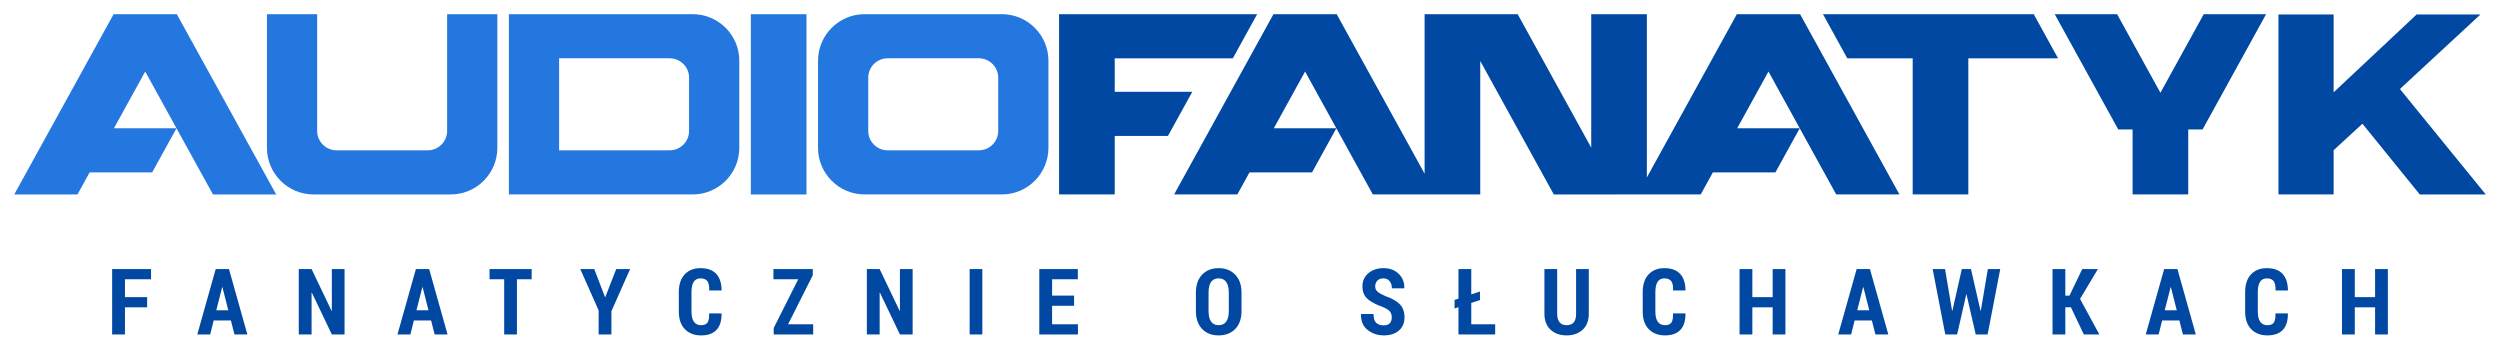 <?xml version="1.0" encoding="UTF-8"?> <!-- Creator: CorelDRAW 2017 --> <svg xmlns="http://www.w3.org/2000/svg" xmlns:xlink="http://www.w3.org/1999/xlink" xml:space="preserve" width="236mm" height="33mm" version="1.1" style="shape-rendering:geometricPrecision; text-rendering:geometricPrecision; image-rendering:optimizeQuality; fill-rule:evenodd; clip-rule:evenodd" viewBox="0 0 23600 3300"> <defs> <style type="text/css"> <![CDATA[ .fil2 {fill:#2477DF} .fil0 {fill:#0048A1;fill-rule:nonzero} .fil1 {fill:#2477DF;fill-rule:nonzero} ]]> </style> </defs> <g id="Layer_x0020_1">  <path class="fil0" d="M1388.88 2901.3l-209.39 0 0 256.14 -120.83 0 0 -617.33 367.13 0 0 96.37 -246.3 0 0 168.45 209.39 0 0 96.37zm790.92 124.16l-162.8 0 -33 131.98 -121.7 0 173.8 -617.33 125.46 0 173.51 617.33 -121.7 0 -33.57 -131.98zm-138.2 -96.37l113.59 0 -55.42 -218.08 -2.6 0 -55.57 218.08zm1211 228.35l-119.96 0 -188.71 -394.77 -2.6 0.87 0 393.9 -120.83 0 0 -617.33 120.83 0 188.7 394.33 2.61 -0.87 0 -393.46 119.96 0 0 617.33zm816.96 -131.98l-162.8 0 -33 131.98 -121.7 0 173.8 -617.33 125.46 0 173.51 617.33 -121.7 0 -33.57 -131.98zm-138.2 -96.37l113.59 0 -55.42 -218.08 -2.6 0 -55.57 218.08zm1087.56 -292.61l-139.06 0 0 520.96 -120.4 0 0 -520.96 -138.2 0 0 -96.37 397.66 0 0 96.37zm692.51 168.16l2.46 0 103.03 -264.53 131.11 0 -176.4 397.66 0 219.67 -120.4 0 0 -227.19 -173.36 -390.14 131.83 0 101.73 264.53zm1099 153.82l1.3 2.61c0.58,67.72 -15.63,118.95 -48.33,153.39 -32.85,34.44 -81.19,51.66 -145,51.66 -63.82,0 -114.9,-19.53 -153.11,-58.75 -38.06,-39.07 -57.16,-94.5 -57.16,-166.27l0 -184.22c0,-71.48 18.38,-126.91 55.28,-166.41 36.9,-39.36 86.25,-59.05 148.18,-59.05 65.56,0 115.19,17.51 148.62,52.53 33.43,35.02 50.79,86.83 51.95,155.57l-1.3 2.46 -116.2 0c1.73,-40.52 -3.76,-69.61 -16.5,-87.41 -12.73,-17.8 -34.87,-26.77 -66.57,-26.77 -27.06,0 -47.89,10.57 -62.37,31.84 -14.32,21.13 -21.56,53.25 -21.56,96.09l0 185.22c0,43.42 7.67,75.83 23.16,96.96 15.34,21.27 37.91,31.84 67.58,31.84 29.08,0 49.34,-8.4 60.77,-25.18 11.44,-16.79 16.5,-45.44 15.05,-86.11l116.21 0zm628.98 102.6l237.03 0 0 96.38 -372.77 0 0 -60.63 231.54 -460.33 -234 0 0 -96.37 371.32 0 0 58.46 -233.12 462.49zm1175.83 96.38l-119.96 0 -188.71 -394.77 -2.6 0.87 0 393.9 -120.83 0 0 -617.33 120.83 0 188.7 394.33 2.61 -0.87 0 -393.46 119.96 0 0 617.33zm658.07 0l-119.97 0 0 -617.33 119.97 0 0 617.33zm865.87 -270.9l-207.37 0 0 174.52 243.84 0 0 96.38 -364.67 0 0 -617.33 363.8 0 0 96.37 -242.97 0 0 153.69 207.37 0 0 96.37zm1580.65 49.06c0,72.35 -19.53,128.79 -58.89,169.45 -39.22,40.67 -91.61,61.07 -156.87,61.07 -65.26,0 -117.36,-20.4 -156.43,-61.07 -38.93,-40.66 -58.46,-97.1 -58.46,-169.45l0 -172.78c0,-72.07 19.53,-128.65 58.46,-169.75 39.07,-41.1 91.02,-61.65 156,-61.65 64.97,0 117.36,20.55 156.86,61.65 39.65,41.1 59.33,97.68 59.33,169.75l0 172.78zm-119.96 -174.09c0,-44.13 -8.11,-77.42 -24.6,-99.99 -16.35,-22.43 -40.23,-33.72 -71.63,-33.72 -31.7,0 -55.43,11.14 -71.2,33.57 -15.77,22.29 -23.73,55.72 -23.73,100.14l0 174.09c0,44.71 8.1,78.29 24.16,100.57 16.07,22.43 39.8,33.58 71.2,33.58 31.11,0 54.85,-11.15 71.2,-33.58 16.49,-22.28 24.6,-55.86 24.6,-100.57l0 -174.09zm1538.4 234.58c0,-23.88 -6.23,-42.98 -18.67,-56.87 -12.45,-14.04 -34.3,-27.79 -65.7,-41.25 -64.25,-22.43 -112.29,-47.75 -144.42,-76.11 -31.98,-28.37 -48.04,-68.16 -48.04,-119.24 0,-50.65 18.66,-91.75 55.85,-123.59 37.34,-31.69 84.95,-47.61 142.98,-47.61 58.75,0 106.5,17.8 143.26,53.4 36.76,35.46 54.56,80.32 53.4,134.44l-0.87 2.6 -116.92 0c0,-27.93 -7.1,-50.65 -21.28,-68.01 -14.03,-17.37 -34,-26.05 -59.76,-26.05 -24.02,0 -42.69,7.24 -56.15,21.56 -13.46,14.47 -20.11,32.56 -20.11,54.41 0,20.12 7.38,36.76 22.43,49.78 15.05,13.03 40.95,27.5 77.99,43.42 58.47,19.82 102.6,44.86 132.12,75.25 29.53,30.39 44.29,71.48 44.29,123.14 0,53.4 -17.8,95.22 -53.4,125.47 -35.6,30.24 -83.07,45.29 -142.11,45.29 -58.75,0 -109.69,-17.22 -152.81,-51.51 -43.13,-34.3 -63.96,-83.5 -62.52,-147.75l0.87 -2.46 117.36 0c0,38.06 8.11,65.41 24.17,82.05 16.21,16.64 40.52,25.03 72.93,25.03 25.47,0 44.28,-6.8 56.58,-20.26 12.3,-13.6 18.53,-31.98 18.53,-55.13zm750.53 -217.07l82.19 -27.06 0 80.75 -82.19 27.06 0 201.29 225.6 0 0 96.38 -346.44 0 0 -257.29 -36.9 11.86 0 -80.75 36.9 -11.86 0 -279.29 120.84 0 0 238.91zm1109.55 -238.91l0 420.09c0,65.84 -19.25,116.49 -57.88,152.24 -38.64,35.74 -89.14,53.68 -151.51,53.68 -62.52,0 -113.02,-17.94 -151.66,-53.83 -38.49,-35.89 -57.88,-86.54 -57.88,-152.09l0 -420.09 120.39 0 0 419.95c0,37.48 7.82,65.26 23.45,83.06 15.48,17.8 37.33,26.63 65.7,26.63 29.08,0 51.22,-8.54 66.56,-25.47 15.2,-16.93 22.87,-45.01 22.87,-84.22l0 -419.95 119.96 0zm911.17 418.35l1.3 2.61c0.58,67.72 -15.63,118.95 -48.33,153.39 -32.85,34.44 -81.19,51.66 -145,51.66 -63.82,0 -114.9,-19.53 -153.11,-58.75 -38.06,-39.07 -57.16,-94.5 -57.16,-166.27l0 -184.22c0,-71.48 18.38,-126.91 55.28,-166.41 36.9,-39.36 86.25,-59.05 148.18,-59.05 65.56,0 115.19,17.51 148.62,52.53 33.43,35.02 50.79,86.83 51.95,155.57l-1.3 2.46 -116.2 0c1.73,-40.52 -3.76,-69.61 -16.5,-87.41 -12.73,-17.8 -34.87,-26.77 -66.57,-26.77 -27.06,0 -47.89,10.57 -62.37,31.84 -14.32,21.13 -21.56,53.25 -21.56,96.09l0 185.22c0,43.42 7.67,75.83 23.16,96.96 15.34,21.27 37.91,31.84 67.58,31.84 29.08,0 49.34,-8.4 60.77,-25.18 11.44,-16.79 16.5,-45.44 15.05,-86.11l116.21 0zm944.88 198.98l-120.54 0 0 -256.14 -191.6 0 0 256.14 -120.83 0 0 -617.33 120.83 0 0 264.82 191.6 0 0 -264.82 120.54 0 0 617.33zm816.09 -131.98l-162.8 0 -33 131.98 -121.7 0 173.8 -617.33 125.46 0 173.51 617.33 -121.7 0 -33.57 -131.98zm-138.2 -96.37l113.59 0 -55.42 -218.08 -2.6 0 -55.57 218.08zm1163.97 4.92l2.46 0 66.57 -393.9 117.07 0 -119.24 617.33 -112.3 0 -86.82 -378.27 -2.61 0 -86.1 378.27 -111.86 0 -119.1 -617.33 116.93 0 66.56 393.9 2.61 0 89 -393.9 86.53 0 90.3 393.9zm853.13 -33.57l-52.67 0 0 257 -120.83 0 0 -617.33 120.83 0 0 250.92 39.07 0 120.4 -250.92 147.89 0 -168.29 281.89 182.33 335.44 -146.74 0 -121.99 -257zm1023.9 125.02l-162.8 0 -33 131.98 -121.7 0 173.8 -617.33 125.46 0 173.51 617.33 -121.7 0 -33.57 -131.98zm-138.2 -96.37l113.59 0 -55.42 -218.08 -2.6 0 -55.57 218.08zm1161.37 29.37l1.3 2.61c0.58,67.72 -15.63,118.95 -48.33,153.39 -32.85,34.44 -81.19,51.66 -145,51.66 -63.82,0 -114.9,-19.53 -153.11,-58.75 -38.06,-39.07 -57.16,-94.5 -57.16,-166.27l0 -184.22c0,-71.48 18.38,-126.91 55.28,-166.41 36.9,-39.36 86.25,-59.05 148.18,-59.05 65.56,0 115.19,17.51 148.62,52.53 33.43,35.02 50.79,86.83 51.95,155.57l-1.3 2.46 -116.2 0c1.73,-40.52 -3.76,-69.61 -16.5,-87.41 -12.73,-17.8 -34.87,-26.77 -66.57,-26.77 -27.06,0 -47.89,10.57 -62.37,31.84 -14.32,21.13 -21.56,53.25 -21.56,96.09l0 185.22c0,43.42 7.67,75.83 23.16,96.96 15.34,21.27 37.91,31.84 67.58,31.84 29.08,0 49.34,-8.4 60.77,-25.18 11.44,-16.79 16.5,-45.44 15.05,-86.11l116.21 0zm944.88 198.98l-120.54 0 0 -256.14 -191.6 0 0 256.14 -120.83 0 0 -617.33 120.83 0 0 264.82 191.6 0 0 -264.82 120.54 0 0 617.33z"></path> <path class="fil0" d="M22842.51 1835.46l622.87 0 -810.14 -995.18 760.49 -703.89 -602.55 0 -783.81 735.42 0 -735.42 -520.58 0 0 1699.07 520.58 0 0 -417.49 272.01 -249.98 541.13 667.47zm-7577.84 0.01l-596.75 0 -694.35 -1259.78 0 1259.77 -417.35 0 0.01 0.01 -596.75 0 -639.47 -1160.22 -295.23 535.65 590.46 0 -229.64 416.63 -590.45 0 -114.61 207.94 -596.79 0 937.84 -1701.57 0.05 0 596.74 0 829.93 1505.77 0 -1505.77 281.76 0 243.5 0 353.25 0 694.35 1259.78 0 -1259.78 525.26 0 0 1541.33 849.53 -1541.33 0.04 0 596.75 0 937.84 1701.57 -596.74 0 -639.48 -1160.22 -295.23 535.65 590.46 0 -229.64 416.63 -590.45 0 -114.61 207.94 -596.79 0 0.01 -0.01 -193.46 0 0.01 0.01zm4131.81 -1701.58l588.84 0 408.99 742.05 408.99 -742.05 588.8 0 -599.82 1088.29 -135.34 0 0 613.28 -525.26 0 0 -613.28 -135.34 0 -0.03 0 -599.83 -1088.29zm-8141.13 732.54l-732.42 0 0 -315.91 1114.9 0 229.63 -416.63 -1722.8 0 0 0.01 -146.99 0 0 1701.56 525.26 0 0 -552.39 502.78 0 229.64 -416.64zm7325.65 -315.91l846.94 0 -229.63 -416.63 -879.93 0 -1109.56 0 229.63 416.63 617.3 0 0 1284.94 525.25 0 0 -1284.94z"></path> <path class="fil1" d="M7613.2 1835.46l0 -1701.56 -525.26 0 0 1701.56 525.26 0zm-5006.11 0l-596.74 0 -639.47 -1160.21 -295.23 535.65 590.46 0 -229.64 416.63 -590.46 0 -114.6 207.93 -596.79 0 937.84 -1701.56 0.05 0 596.74 0 937.84 1701.56zm2196.86 -1701.56l474.04 0 1262.27 0c241.26,0 438.64,197.4 438.64,438.64l0 824.28c0,241.24 -197.4,438.64 -438.64,438.64l-1262.27 0 -474.04 0 0 -417.04 0 -867.48 0 -417.04zm474.04 416.38l0 868.8 1044.1 0c100.53,0 182.77,-82.24 182.77,-182.77l0 -503.26c0,-100.53 -82.26,-182.77 -182.77,-182.77l-1044.1 0zm-583.08 -416.38l0 1262.92c0,241.23 -197.41,438.64 -438.64,438.64l-1297.67 0c-241.23,0 -438.64,-197.38 -438.64,-438.64l0 -1262.92 474.03 0 0 1102.41c0,100.5 82.25,182.77 182.77,182.77l861.34 0c100.52,0 182.77,-82.24 182.77,-182.77l0 -1102.41 474.04 0z"></path> <path class="fil2" d="M8160.88 133.9l1297.67 0c241.26,0 438.64,197.39 438.64,438.64l0 824.28c0,241.25 -197.39,438.64 -438.64,438.64l-1297.67 0c-241.25,0 -438.64,-197.38 -438.64,-438.64l0 -824.28c0,-241.26 197.38,-438.64 438.64,-438.64zm218.16 416.38l861.34 0c100.53,0 182.77,82.25 182.77,182.77l0 503.26c0,100.52 -82.25,182.77 -182.77,182.77l-861.34 0c-100.51,0 -182.76,-82.24 -182.76,-182.77l0 -503.26c0,-100.53 82.24,-182.77 182.76,-182.77z"></path> </g> </svg> 